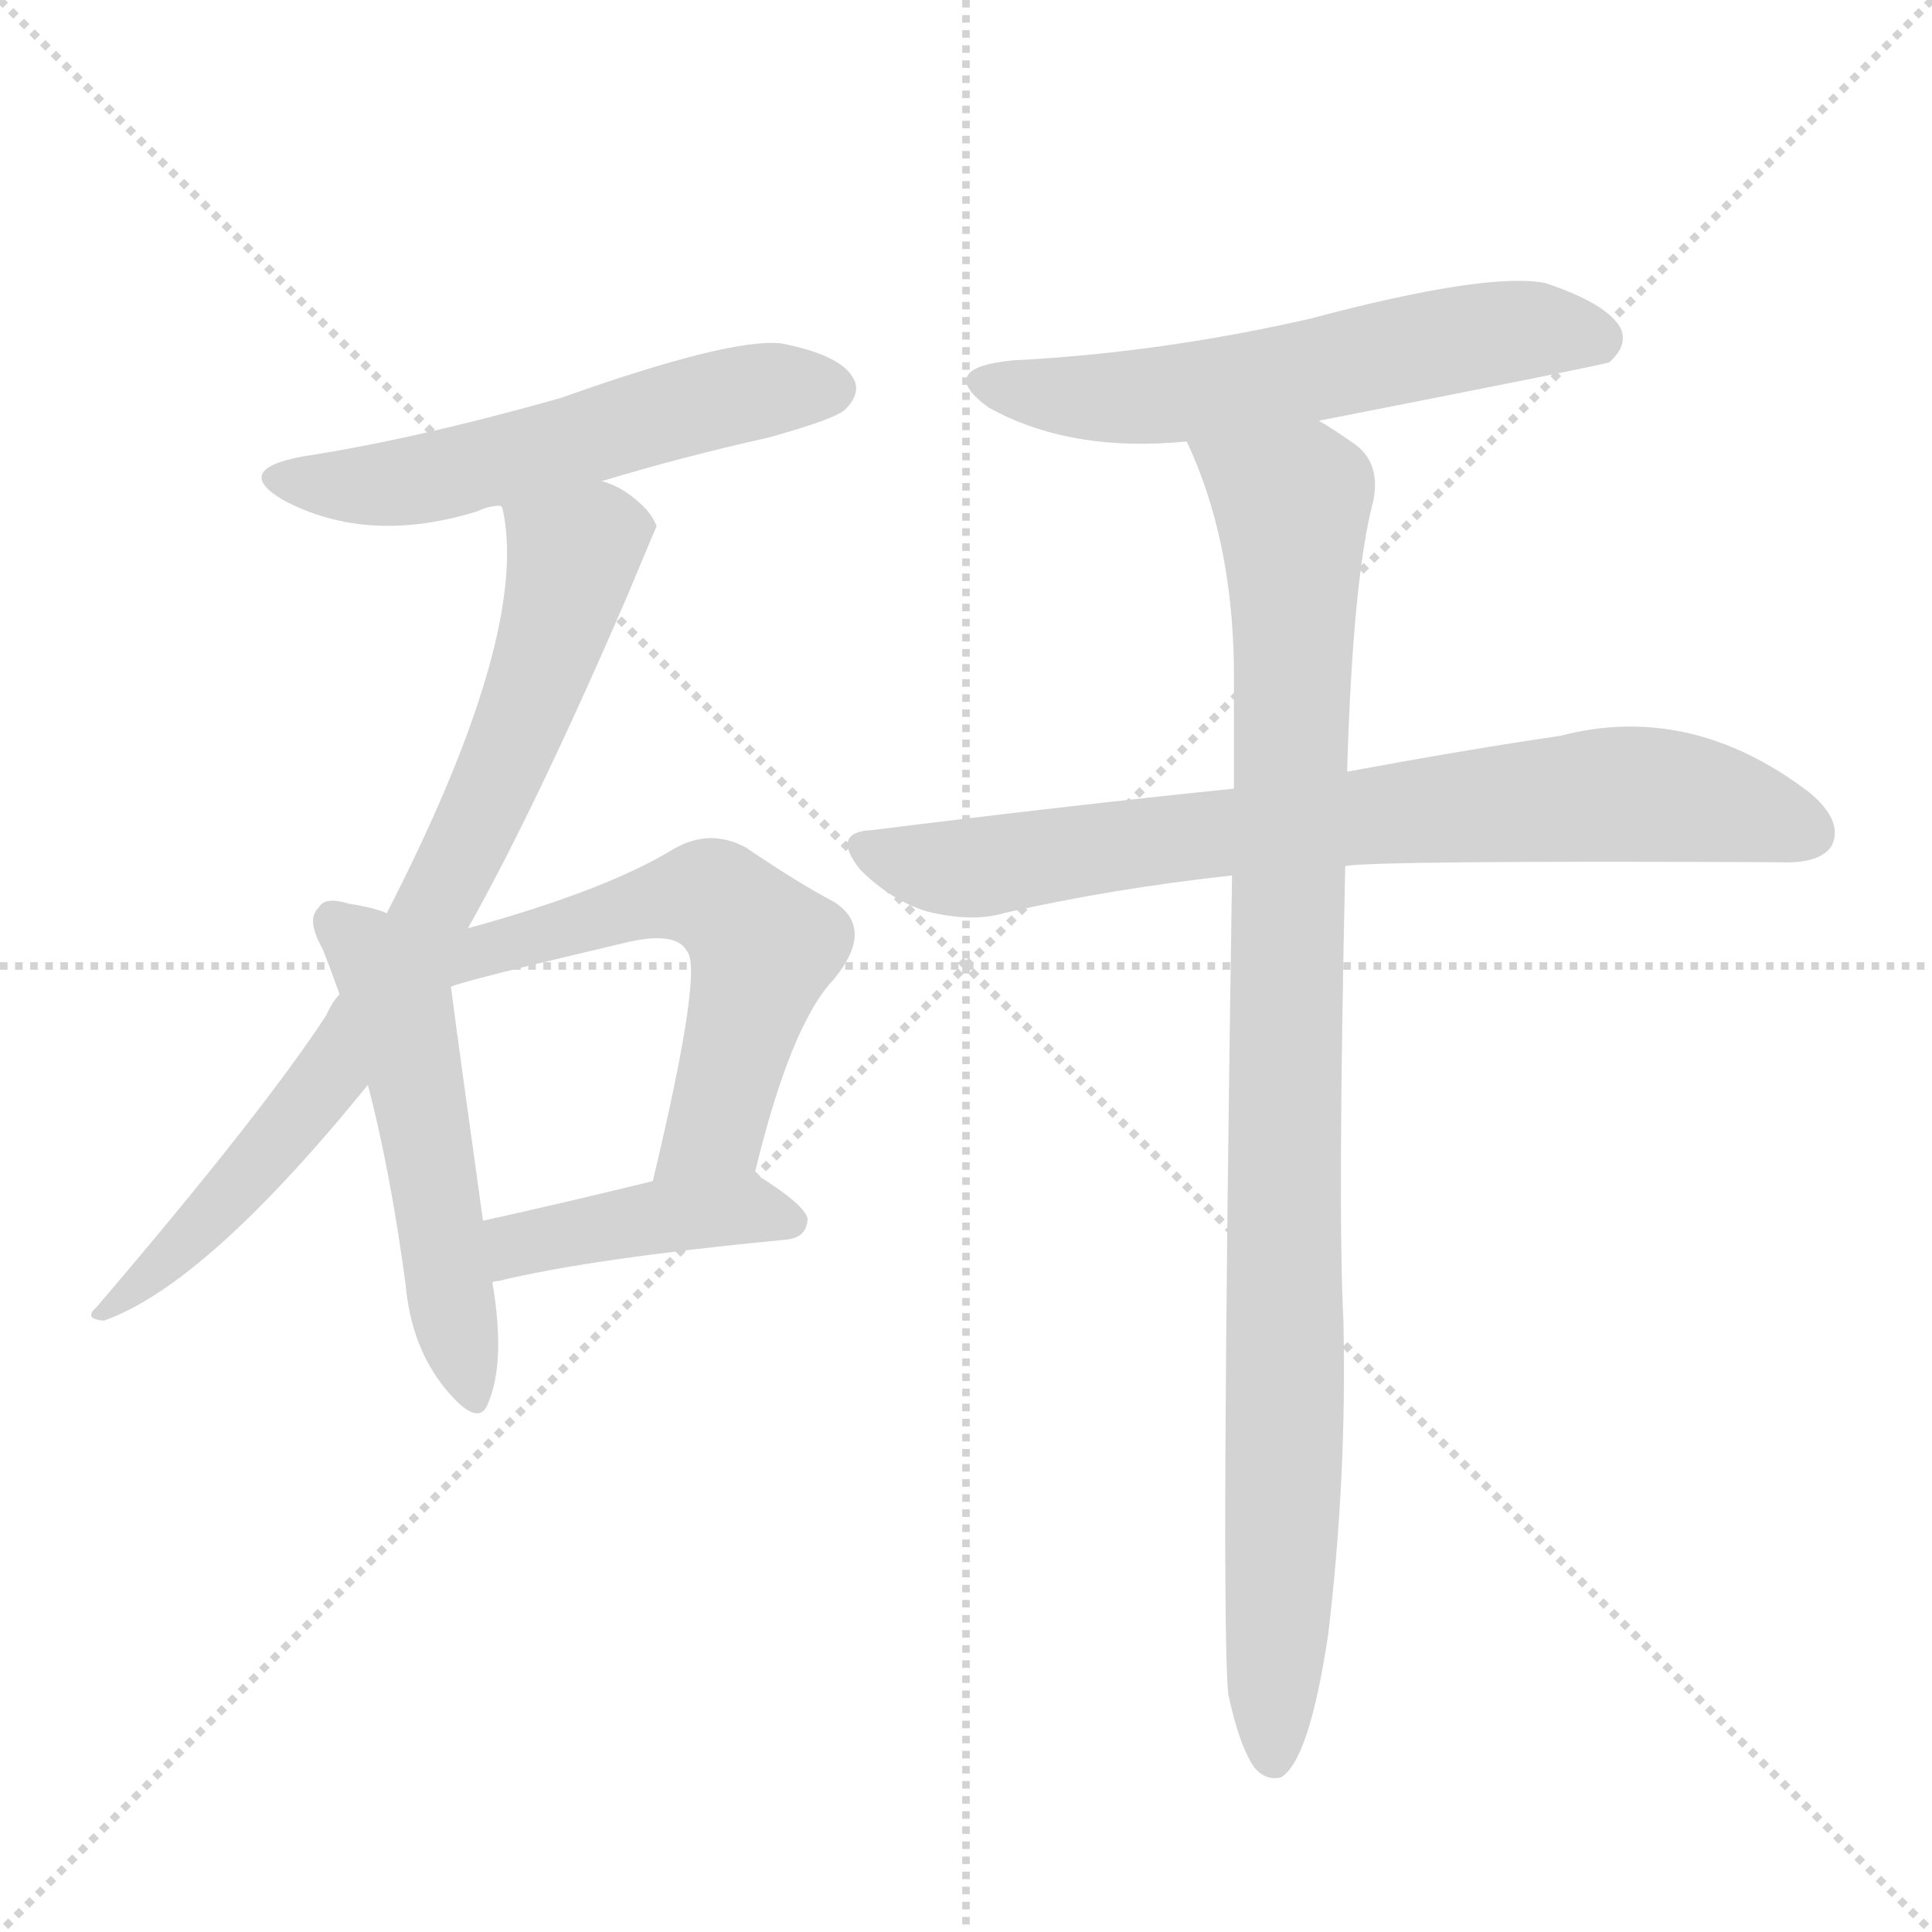 <svg version="1.1" viewBox="0 0 1024 1024" xmlns="http://www.w3.org/2000/svg">
  <g stroke="lightgray" stroke-dasharray="1,1" stroke-width="1" transform="scale(4, 4)">
    <line x1="0" y1="0" x2="256" y2="256"></line>
    <line x1="256" y1="0" x2="0" y2="256"></line>
    <line x1="128" y1="0" x2="128" y2="256"></line>
    <line x1="0" y1="128" x2="256" y2="128"></line>
  </g>
  <g transform="scale(1, -1) translate(0, -900)">
    <style type="text/css">
      
        @keyframes keyframes0 {
          from {
            stroke: blue;
            stroke-dashoffset: 552;
            stroke-width: 128;
          }
          64% {
            animation-timing-function: step-end;
            stroke: blue;
            stroke-dashoffset: 0;
            stroke-width: 128;
          }
          to {
            stroke: black;
            stroke-width: 1024;
          }
        }
        #make-me-a-hanzi-animation-0 {
          animation: keyframes0 0.699s both;
          animation-delay: 0s;
          animation-timing-function: linear;
        }
      
        @keyframes keyframes1 {
          from {
            stroke: blue;
            stroke-dashoffset: 772;
            stroke-width: 128;
          }
          72% {
            animation-timing-function: step-end;
            stroke: blue;
            stroke-dashoffset: 0;
            stroke-width: 128;
          }
          to {
            stroke: black;
            stroke-width: 1024;
          }
        }
        #make-me-a-hanzi-animation-1 {
          animation: keyframes1 0.878s both;
          animation-delay: 0.699s;
          animation-timing-function: linear;
        }
      
        @keyframes keyframes2 {
          from {
            stroke: blue;
            stroke-dashoffset: 519;
            stroke-width: 128;
          }
          63% {
            animation-timing-function: step-end;
            stroke: blue;
            stroke-dashoffset: 0;
            stroke-width: 128;
          }
          to {
            stroke: black;
            stroke-width: 1024;
          }
        }
        #make-me-a-hanzi-animation-2 {
          animation: keyframes2 0.672s both;
          animation-delay: 1.577s;
          animation-timing-function: linear;
        }
      
        @keyframes keyframes3 {
          from {
            stroke: blue;
            stroke-dashoffset: 572;
            stroke-width: 128;
          }
          65% {
            animation-timing-function: step-end;
            stroke: blue;
            stroke-dashoffset: 0;
            stroke-width: 128;
          }
          to {
            stroke: black;
            stroke-width: 1024;
          }
        }
        #make-me-a-hanzi-animation-3 {
          animation: keyframes3 0.715s both;
          animation-delay: 2.25s;
          animation-timing-function: linear;
        }
      
        @keyframes keyframes4 {
          from {
            stroke: blue;
            stroke-dashoffset: 423;
            stroke-width: 128;
          }
          58% {
            animation-timing-function: step-end;
            stroke: blue;
            stroke-dashoffset: 0;
            stroke-width: 128;
          }
          to {
            stroke: black;
            stroke-width: 1024;
          }
        }
        #make-me-a-hanzi-animation-4 {
          animation: keyframes4 0.594s both;
          animation-delay: 2.965s;
          animation-timing-function: linear;
        }
      
        @keyframes keyframes5 {
          from {
            stroke: blue;
            stroke-dashoffset: 583;
            stroke-width: 128;
          }
          65% {
            animation-timing-function: step-end;
            stroke: blue;
            stroke-dashoffset: 0;
            stroke-width: 128;
          }
          to {
            stroke: black;
            stroke-width: 1024;
          }
        }
        #make-me-a-hanzi-animation-5 {
          animation: keyframes5 0.724s both;
          animation-delay: 3.56s;
          animation-timing-function: linear;
        }
      
        @keyframes keyframes6 {
          from {
            stroke: blue;
            stroke-dashoffset: 761;
            stroke-width: 128;
          }
          71% {
            animation-timing-function: step-end;
            stroke: blue;
            stroke-dashoffset: 0;
            stroke-width: 128;
          }
          to {
            stroke: black;
            stroke-width: 1024;
          }
        }
        #make-me-a-hanzi-animation-6 {
          animation: keyframes6 0.869s both;
          animation-delay: 4.284s;
          animation-timing-function: linear;
        }
      
        @keyframes keyframes7 {
          from {
            stroke: blue;
            stroke-dashoffset: 977;
            stroke-width: 128;
          }
          76% {
            animation-timing-function: step-end;
            stroke: blue;
            stroke-dashoffset: 0;
            stroke-width: 128;
          }
          to {
            stroke: black;
            stroke-width: 1024;
          }
        }
        #make-me-a-hanzi-animation-7 {
          animation: keyframes7 1.045s both;
          animation-delay: 5.153s;
          animation-timing-function: linear;
        }
      
    </style>
    
      <path d="M 319 645 Q 362 658 407 668 Q 443 678 448 683 Q 457 692 452 700 Q 445 712 414 718 Q 387 721 297 689 Q 219 667 160 658 Q 123 651 150 635 Q 195 611 253 629 Q 259 632 266 632 L 319 645 Z" fill="lightgray"></path>
    
      <path d="M 248 408 Q 284 472 332 583 Q 347 619 348 621 Q 345 630 332 639 Q 326 643 319 645 C 292 658 262 662 266 632 Q 282 566 205 416 L 180 373 Q 176 369 173 362 Q 139 310 51 207 Q 44 201 55 200 Q 109 219 195 325 L 248 408 Z" fill="lightgray"></path>
    
      <path d="M 205 416 Q 198 419 185 421 Q 172 425 169 419 Q 162 413 171 397 Q 175 387 180 373 L 195 325 Q 207 279 215 219 Q 218 186 236 164 Q 254 142 259 157 Q 268 179 261 220 L 256 253 Q 243 346 239 377 L 205 416 Z" fill="lightgray"></path>
    
      <path d="M 400 278 Q 419 357 442 381 Q 464 408 442 422 Q 423 432 395 451 Q 376 461 357 450 Q 321 428 248 408 C 210 397 210 368 239 377 Q 245 380 330 400 Q 358 407 364 396 Q 373 387 346 274 C 339 245 393 249 400 278 Z" fill="lightgray"></path>
    
      <path d="M 261 220 Q 261 221 264 221 Q 313 233 417 243 Q 427 244 428 253 Q 429 260 400 278 C 390 285 375 281 346 274 Q 297 262 256 253 C 227 247 232 212 261 220 Z" fill="lightgray"></path>
    
      <path d="M 699 677 Q 852 707 853 708 Q 863 717 859 726 Q 852 739 819 750 Q 788 756 694 731 Q 615 713 537 709 Q 495 705 524 684 Q 567 660 629 666 L 699 677 Z" fill="lightgray"></path>
    
      <path d="M 713 441 Q 732 444 943 443 Q 965 442 971 452 Q 977 465 959 480 Q 896 528 827 510 Q 779 503 714 491 L 654 482 Q 566 473 462 460 Q 440 459 456 439 Q 472 423 491 417 Q 515 411 532 416 Q 589 429 653 436 L 713 441 Z" fill="lightgray"></path>
    
      <path d="M 651 2 Q 657 -26 665 -37 Q 671 -44 679 -42 Q 694 -33 704 34 Q 714 118 712 201 Q 709 258 713 441 L 714 491 Q 717 594 728 635 Q 732 656 716 666 Q 706 673 699 677 C 674 693 618 694 629 666 Q 653 615 654 547 Q 654 517 654 482 L 653 436 Q 647 43 651 2 Z" fill="lightgray"></path>
    
    
      <clipPath id="make-me-a-hanzi-clip-0">
        <path d="M 319 645 Q 362 658 407 668 Q 443 678 448 683 Q 457 692 452 700 Q 445 712 414 718 Q 387 721 297 689 Q 219 667 160 658 Q 123 651 150 635 Q 195 611 253 629 Q 259 632 266 632 L 319 645 Z"></path>
      </clipPath>
      <path clip-path="url(#make-me-a-hanzi-clip-0)" d="M 152 648 L 175 642 L 225 646 L 370 686 L 441 694" fill="none" id="make-me-a-hanzi-animation-0" stroke-dasharray="424 848" stroke-linecap="round"></path>
    
      <clipPath id="make-me-a-hanzi-clip-1">
        <path d="M 248 408 Q 284 472 332 583 Q 347 619 348 621 Q 345 630 332 639 Q 326 643 319 645 C 292 658 262 662 266 632 Q 282 566 205 416 L 180 373 Q 176 369 173 362 Q 139 310 51 207 Q 44 201 55 200 Q 109 219 195 325 L 248 408 Z"></path>
      </clipPath>
      <path clip-path="url(#make-me-a-hanzi-clip-1)" d="M 339 622 L 316 616 L 304 605 L 261 480 L 183 341 L 125 268 L 58 206" fill="none" id="make-me-a-hanzi-animation-1" stroke-dasharray="644 1288" stroke-linecap="round"></path>
    
      <clipPath id="make-me-a-hanzi-clip-2">
        <path d="M 205 416 Q 198 419 185 421 Q 172 425 169 419 Q 162 413 171 397 Q 175 387 180 373 L 195 325 Q 207 279 215 219 Q 218 186 236 164 Q 254 142 259 157 Q 268 179 261 220 L 256 253 Q 243 346 239 377 L 205 416 Z"></path>
      </clipPath>
      <path clip-path="url(#make-me-a-hanzi-clip-2)" d="M 178 411 L 194 397 L 214 359 L 248 163" fill="none" id="make-me-a-hanzi-animation-2" stroke-dasharray="391 782" stroke-linecap="round"></path>
    
      <clipPath id="make-me-a-hanzi-clip-3">
        <path d="M 400 278 Q 419 357 442 381 Q 464 408 442 422 Q 423 432 395 451 Q 376 461 357 450 Q 321 428 248 408 C 210 397 210 368 239 377 Q 245 380 330 400 Q 358 407 364 396 Q 373 387 346 274 C 339 245 393 249 400 278 Z"></path>
      </clipPath>
      <path clip-path="url(#make-me-a-hanzi-clip-3)" d="M 239 383 L 260 399 L 338 420 L 364 426 L 385 421 L 405 398 L 378 301 L 352 287" fill="none" id="make-me-a-hanzi-animation-3" stroke-dasharray="444 888" stroke-linecap="round"></path>
    
      <clipPath id="make-me-a-hanzi-clip-4">
        <path d="M 261 220 Q 261 221 264 221 Q 313 233 417 243 Q 427 244 428 253 Q 429 260 400 278 C 390 285 375 281 346 274 Q 297 262 256 253 C 227 247 232 212 261 220 Z"></path>
      </clipPath>
      <path clip-path="url(#make-me-a-hanzi-clip-4)" d="M 261 226 L 281 242 L 342 255 L 395 260 L 419 252" fill="none" id="make-me-a-hanzi-animation-4" stroke-dasharray="295 590" stroke-linecap="round"></path>
    
      <clipPath id="make-me-a-hanzi-clip-5">
        <path d="M 699 677 Q 852 707 853 708 Q 863 717 859 726 Q 852 739 819 750 Q 788 756 694 731 Q 615 713 537 709 Q 495 705 524 684 Q 567 660 629 666 L 699 677 Z"></path>
      </clipPath>
      <path clip-path="url(#make-me-a-hanzi-clip-5)" d="M 527 698 L 604 689 L 795 724 L 836 724 L 849 717" fill="none" id="make-me-a-hanzi-animation-5" stroke-dasharray="455 910" stroke-linecap="round"></path>
    
      <clipPath id="make-me-a-hanzi-clip-6">
        <path d="M 713 441 Q 732 444 943 443 Q 965 442 971 452 Q 977 465 959 480 Q 896 528 827 510 Q 779 503 714 491 L 654 482 Q 566 473 462 460 Q 440 459 456 439 Q 472 423 491 417 Q 515 411 532 416 Q 589 429 653 436 L 713 441 Z"></path>
      </clipPath>
      <path clip-path="url(#make-me-a-hanzi-clip-6)" d="M 459 449 L 514 440 L 680 463 L 865 479 L 911 474 L 958 459" fill="none" id="make-me-a-hanzi-animation-6" stroke-dasharray="633 1266" stroke-linecap="round"></path>
    
      <clipPath id="make-me-a-hanzi-clip-7">
        <path d="M 651 2 Q 657 -26 665 -37 Q 671 -44 679 -42 Q 694 -33 704 34 Q 714 118 712 201 Q 709 258 713 441 L 714 491 Q 717 594 728 635 Q 732 656 716 666 Q 706 673 699 677 C 674 693 618 694 629 666 Q 653 615 654 547 Q 654 517 654 482 L 653 436 Q 647 43 651 2 Z"></path>
      </clipPath>
      <path clip-path="url(#make-me-a-hanzi-clip-7)" d="M 637 662 L 685 633 L 675 -32" fill="none" id="make-me-a-hanzi-animation-7" stroke-dasharray="849 1698" stroke-linecap="round"></path>
    
  </g>
</svg>